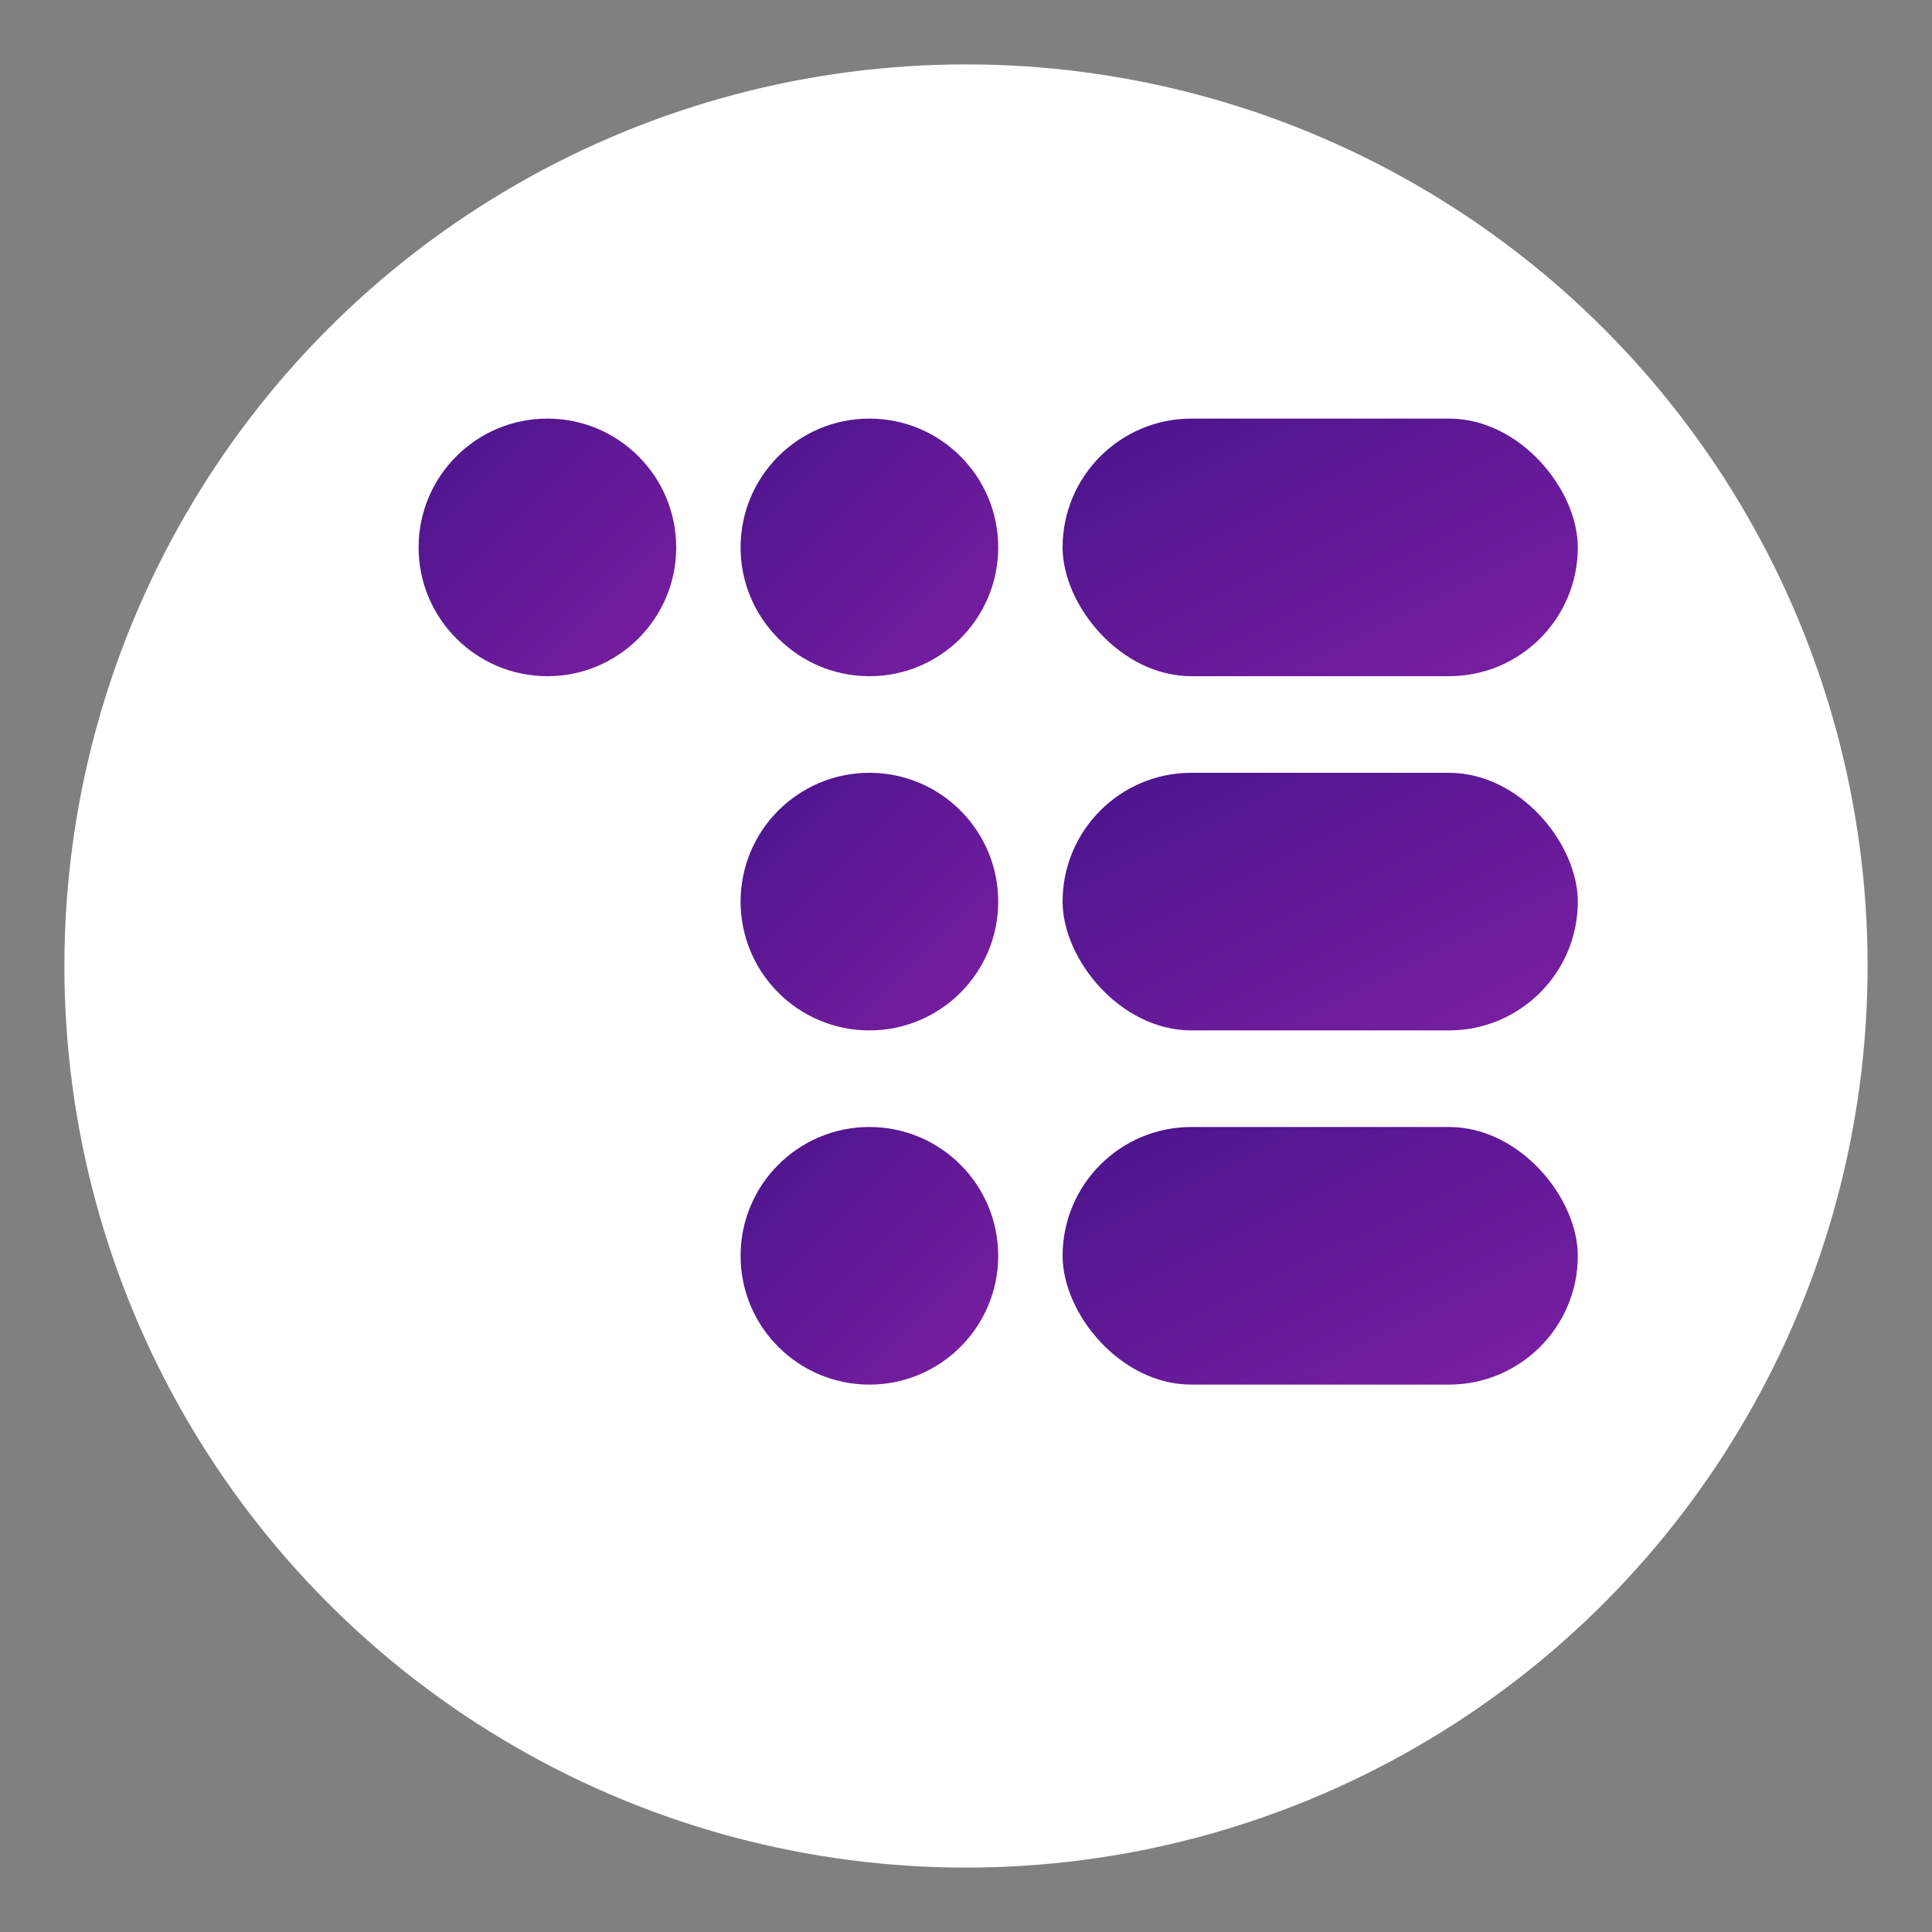 <svg xmlns="http://www.w3.org/2000/svg" viewBox="0 0 600 600">
  <rect x="0" y="0" width="600" height="600" fill="#808080" stroke="none"/>
  <defs>
    <linearGradient id="purpleGradient" x1="0%" y1="0%" x2="100%" y2="100%">
      <stop offset="0%" style="stop-color: rgb(74, 20, 140); stop-opacity: 1;"/>
      <stop offset="100%" style="stop-color: rgb(123, 31, 162); stop-opacity: 1;"/>
    </linearGradient>
  </defs>
  <!-- White circular background -->
  <circle cx="300" cy="300" r="280" fill="white"/>
  <!-- Logo centered in circle -->
  <g transform="translate(90, 100)">
    <g fill="url(#purpleGradient)">
      <circle cx="80" cy="70" r="40"/>
      <circle cx="180" cy="70" r="40"/>
      <rect x="240" y="30" width="160" height="80" rx="40" ry="40"/>
      <circle cx="180" cy="180" r="40"/>
      <rect x="240" y="140" width="160" height="80" rx="40" ry="40"/>
      <circle cx="180" cy="290" r="40"/>
      <rect x="240" y="250" width="160" height="80" rx="40" ry="40"/>
    </g>
  </g>
</svg>
